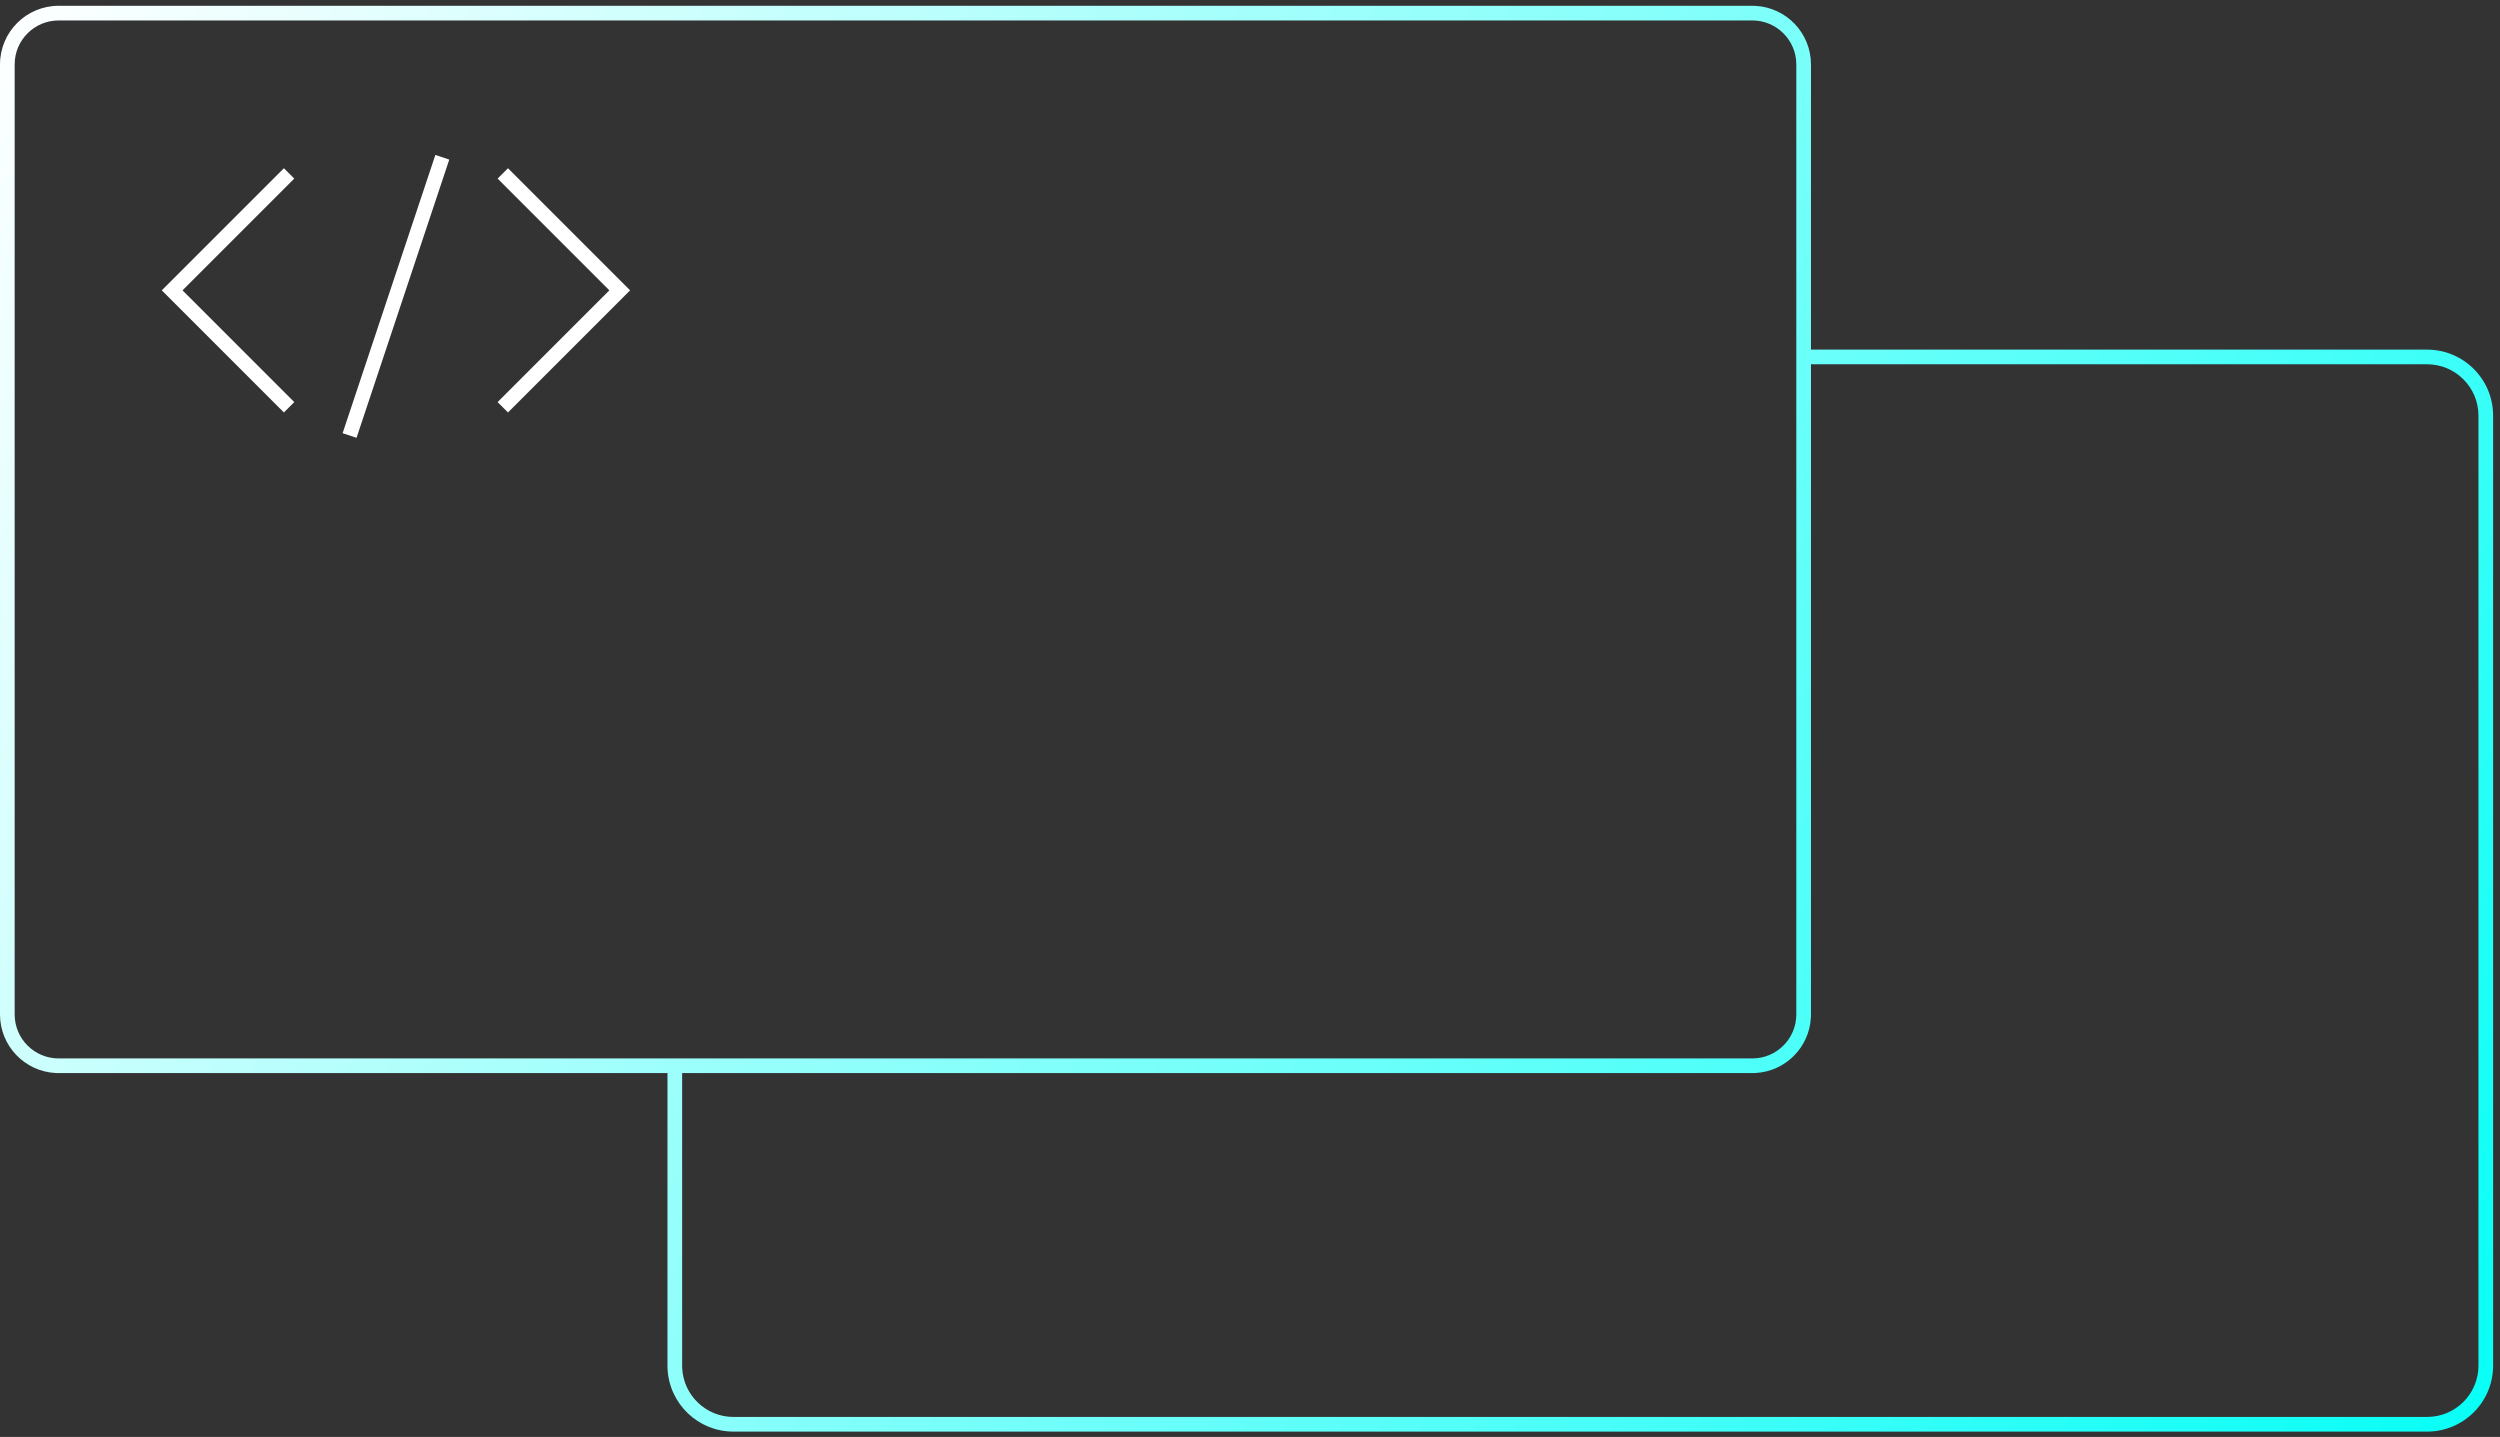 <svg width="341" height="196" viewBox="0 0 341 196" fill="none" xmlns="http://www.w3.org/2000/svg">
<rect x="0" y="0" width="341" height="196" fill="#333333" stroke="none"/>
<path d="M239.429 0.801C243.655 1.015 247.017 4.51 247.017 8.79V47.69H331.061C336.031 47.69 340.06 51.72 340.061 56.69V186.271C340.061 191.241 336.031 195.27 331.061 195.271H100.044C95.229 195.27 91.297 191.489 91.056 186.733L91.044 186.271V146.37H8L7.588 146.359C3.361 146.145 0 142.65 0 138.37V8.79C0 4.372 3.582 0.79 8 0.79H239.017L239.429 0.801ZM8 2.79C4.686 2.79 2 5.476 2 8.79V138.37C2 141.684 4.686 144.37 8 144.37H239.017C242.33 144.37 245.017 141.684 245.017 138.37V8.79C245.017 5.476 242.33 2.79 239.017 2.79H8ZM93.044 186.271L93.053 186.631C93.24 190.329 96.299 193.27 100.044 193.271H331.061C334.927 193.27 338.061 190.136 338.061 186.271V56.69C338.06 52.825 334.926 49.69 331.061 49.69H247.017V138.37L247.006 138.782C246.798 142.872 243.519 146.152 239.429 146.359L239.017 146.37H93.044V186.271Z" fill="url(#paint0_linear_7386_328)"/>
<path d="M39.431 23.653L23.481 39.603L39.431 55.553" stroke="white" stroke-width="2"/>
<path d="M68.581 55.553L84.53 39.603L68.581 23.653" stroke="white" stroke-width="2"/>
<path d="M60.331 21.453L47.681 59.403" stroke="white" stroke-width="2"/>
<defs>
<linearGradient id="paint0_linear_7386_328" x1="0" y1="0.79" x2="340.086" y2="215.899" gradientUnits="userSpaceOnUse">
<stop stop-color="white"/>
<stop offset="1" stop-color="#00FFF6"/>
</linearGradient>
</defs>
</svg>

